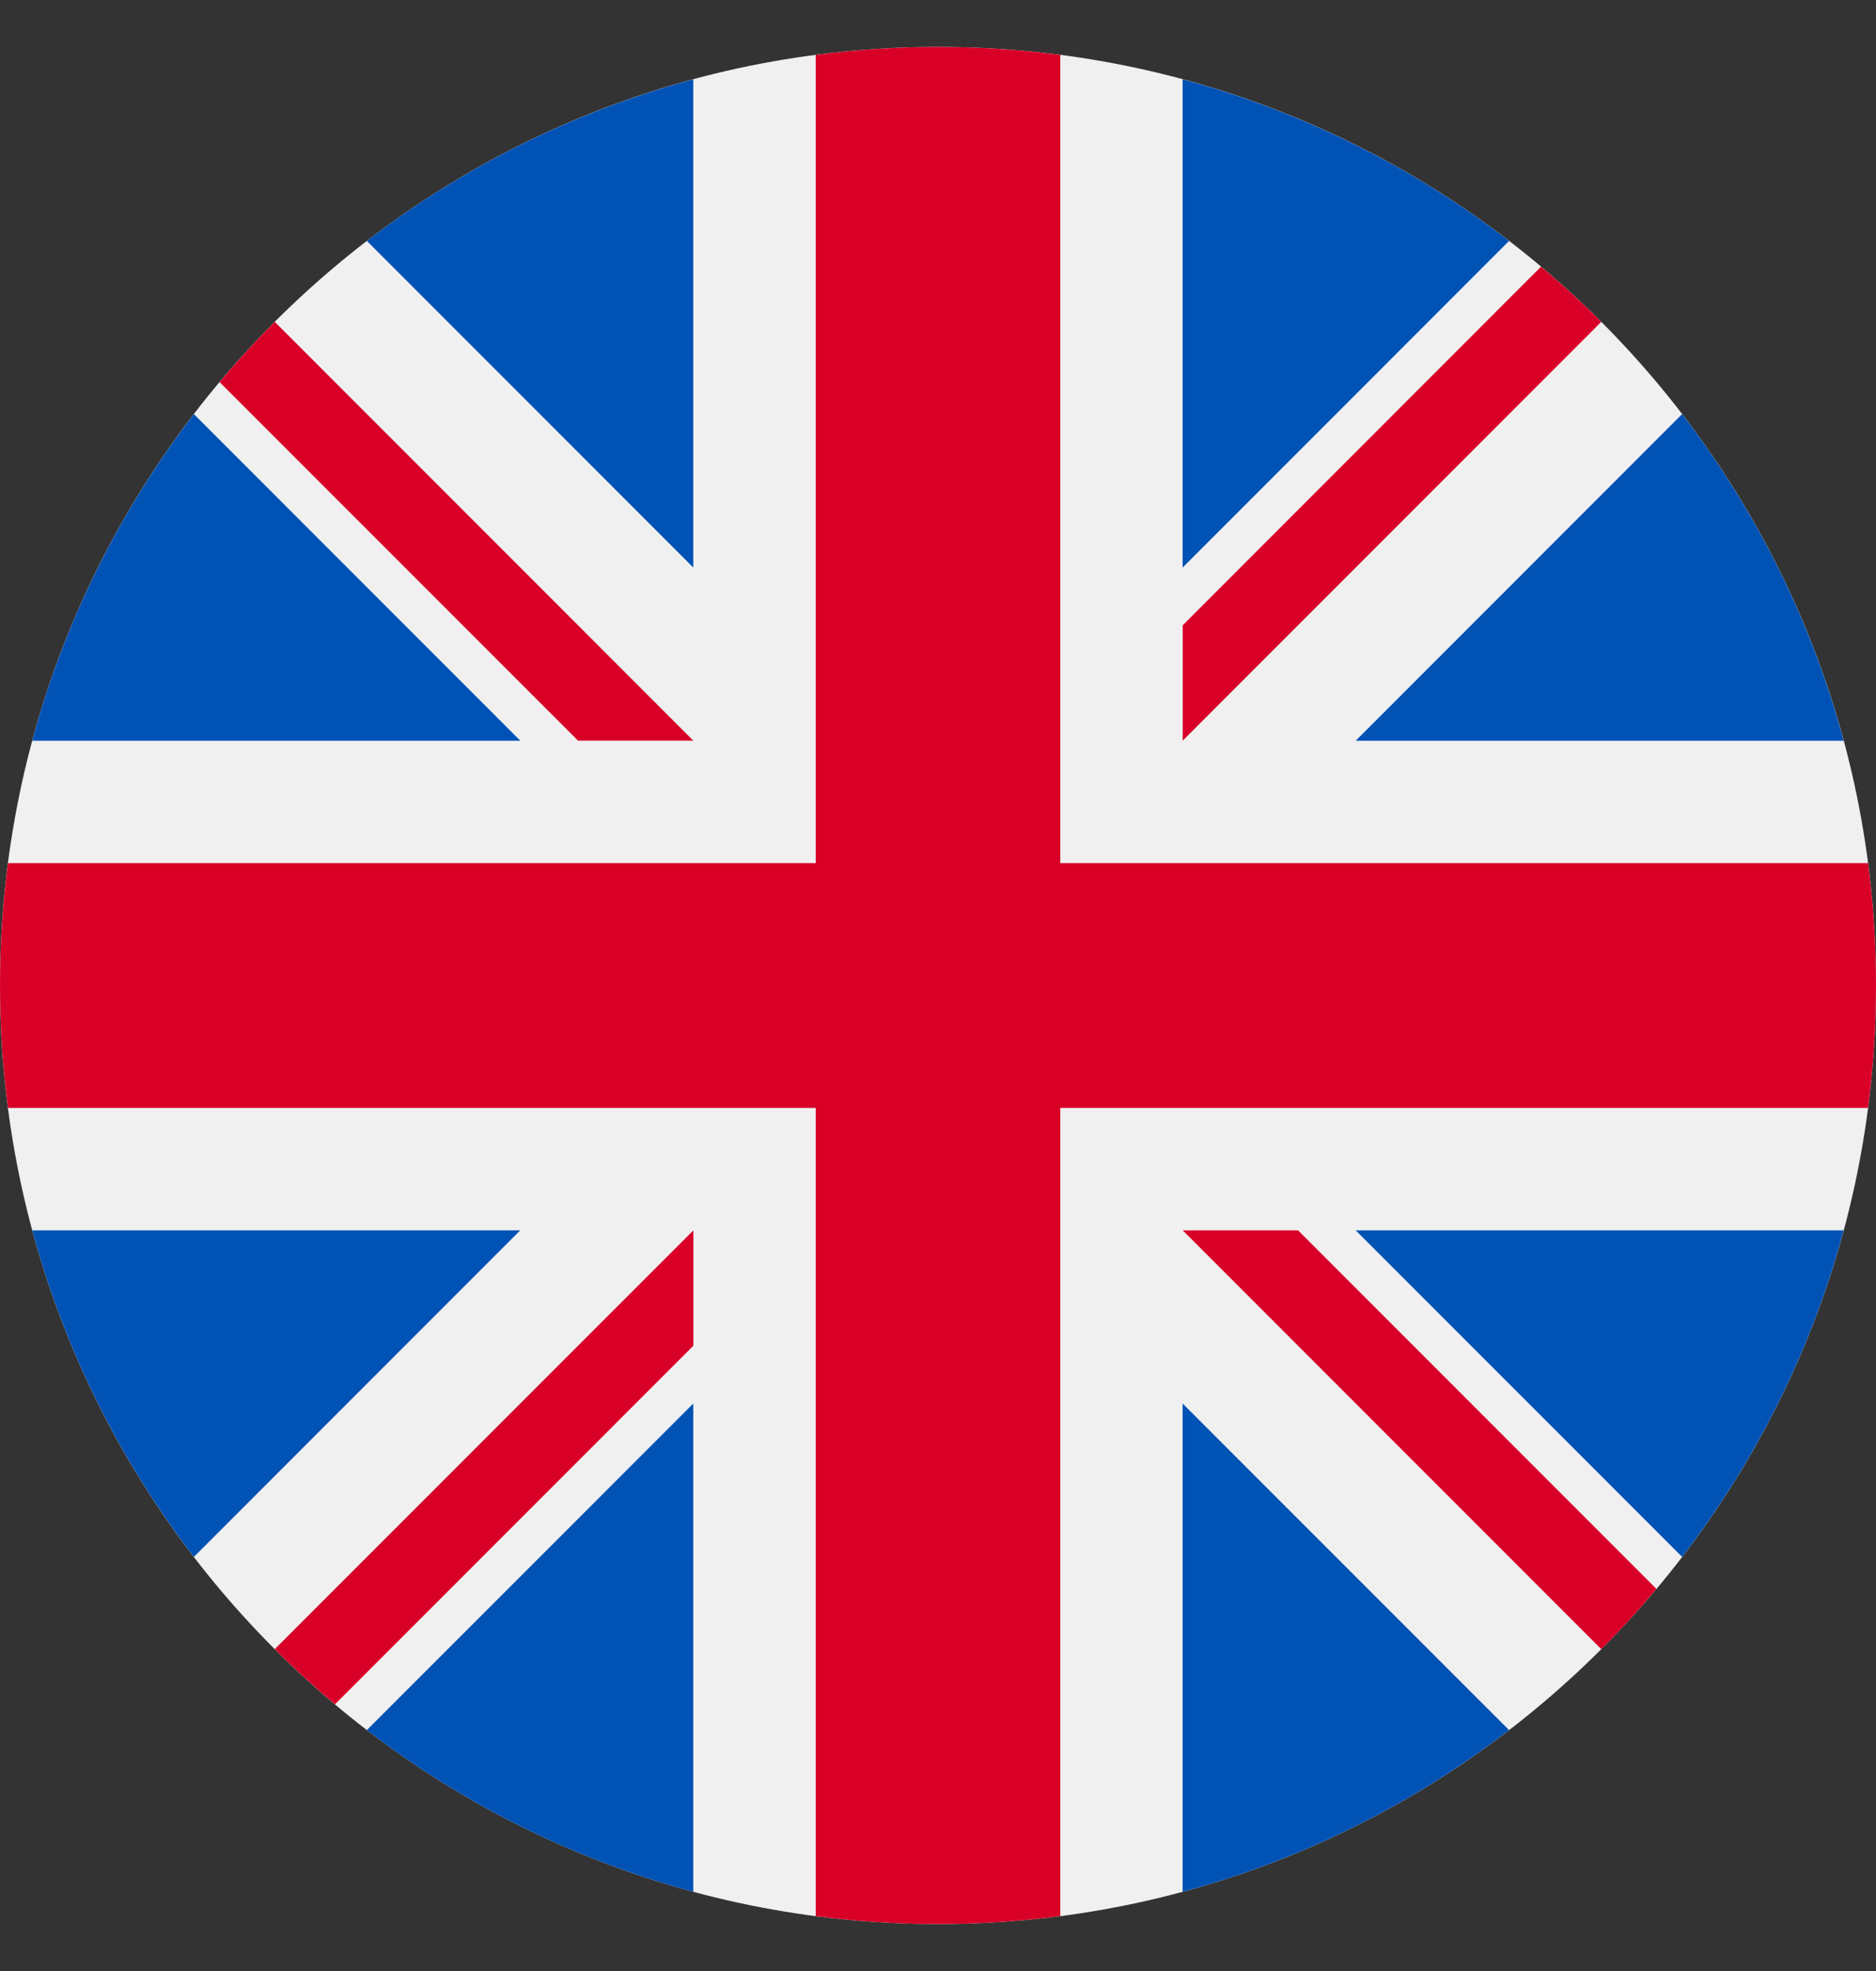<svg width="20" height="21" viewBox="0 0 20 21" fill="none" xmlns="http://www.w3.org/2000/svg">
  <rect x="0" y="0" width="20" height="21" fill="#333333" stroke="none"/>
  <path d="M10 20.5C15.523 20.5 20 16.023 20 10.5C20 4.977 15.523 0.5 10 0.5C4.477 0.5 0 4.977 0 10.5C0 16.023 4.477 20.5 10 20.5Z" fill="#F0F0F0"/>
  <path d="M2.067 4.412C1.282 5.434 0.689 6.612 0.344 7.892H5.547L2.067 4.412Z" fill="#0052B4"/>
  <path d="M19.655 7.892C19.311 6.612 18.718 5.434 17.933 4.412L14.453 7.892H19.655Z" fill="#0052B4"/>
  <path d="M0.344 13.109C0.689 14.389 1.282 15.566 2.067 16.588L5.546 13.109H0.344Z" fill="#0052B4"/>
  <path d="M16.088 2.567C15.066 1.782 13.888 1.19 12.608 0.845V6.047L16.088 2.567Z" fill="#0052B4"/>
  <path d="M3.911 18.433C4.933 19.219 6.111 19.811 7.391 20.156V14.954L3.911 18.433Z" fill="#0052B4"/>
  <path d="M7.391 0.845C6.111 1.19 4.933 1.782 3.911 2.567L7.391 6.047V0.845Z" fill="#0052B4"/>
  <path d="M12.608 20.156C13.888 19.811 15.066 19.219 16.088 18.433L12.608 14.954V20.156Z" fill="#0052B4"/>
  <path d="M14.453 13.109L17.933 16.588C18.718 15.566 19.311 14.389 19.655 13.109H14.453Z" fill="#0052B4"/>
  <path d="M19.915 9.196H11.304H11.304V0.585C10.877 0.529 10.442 0.5 10 0.5C9.558 0.5 9.123 0.529 8.696 0.585V9.196V9.196H0.085C0.029 9.623 0 10.058 0 10.5C0 10.942 0.029 11.377 0.085 11.804H8.696H8.696V20.415C9.123 20.471 9.558 20.5 10 20.5C10.442 20.5 10.877 20.471 11.304 20.415V11.804V11.804H19.915C19.971 11.377 20 10.942 20 10.5C20 10.058 19.971 9.623 19.915 9.196Z" fill="#D80027"/>
  <path d="M12.609 13.109L17.071 17.571C17.277 17.366 17.472 17.152 17.659 16.929L13.839 13.109H12.609V13.109Z" fill="#D80027"/>
  <path d="M7.392 13.109H7.392L2.929 17.571C3.134 17.776 3.349 17.972 3.571 18.159L7.392 14.338V13.109Z" fill="#D80027"/>
  <path d="M7.391 7.891V7.891L2.929 3.429C2.724 3.634 2.528 3.848 2.341 4.071L6.162 7.891H7.391V7.891Z" fill="#D80027"/>
  <path d="M12.609 7.891L17.071 3.429C16.866 3.224 16.652 3.028 16.429 2.841L12.609 6.662V7.891Z" fill="#D80027"/>
</svg>
